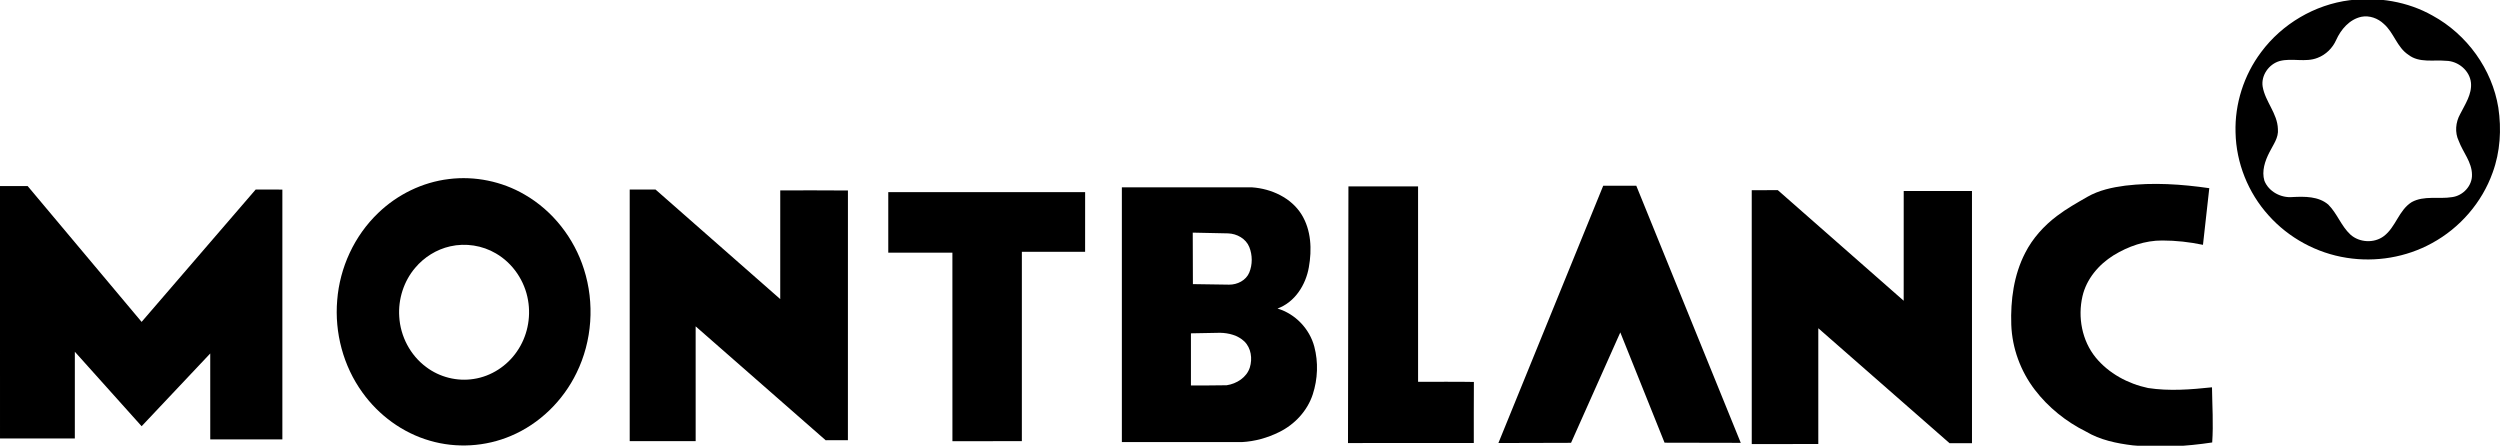 <?xml version="1.0" encoding="utf-8"?>
<!-- Generator: Adobe Illustrator 23.0.4, SVG Export Plug-In . SVG Version: 6.00 Build 0)  -->
<svg version="1.1" id="Ebene_1" xmlns="http://www.w3.org/2000/svg" xmlns:xlink="http://www.w3.org/1999/xlink" x="0px" y="0px"
	 width="176.559px" height="31.481px" viewBox="0 0 176.559 31.481"
	 style="enable-background:new 0 0 176.559 31.481;" xml:space="preserve">
<g>
	<path id="path7" d="M31.702,12.645c1.835-0.228,3.737,0.162,5.33,1.086
		c2.015,1.153,3.518,3.098,4.209,5.281c0.765,2.391,0.585,5.068-0.525,7.327
		c-0.95,1.956-2.602,3.59-4.633,4.445c-1.793,0.765-3.859,0.888-5.73,0.338
		c-1.923-0.554-3.611-1.8-4.76-3.407c-1.352-1.871-1.971-4.223-1.779-6.506
		c0.179-2.31,1.209-4.558,2.904-6.175c1.344-1.294,3.114-2.166,4.985-2.389
		 M31.793,17.397c-0.967,0.217-1.843,0.769-2.473,1.519
		c-0.808,0.95-1.207,2.215-1.124,3.449c0.078,1.379,0.775,2.722,1.901,3.555
		c0.943,0.716,2.188,1.033,3.366,0.842c1.23-0.185,2.346-0.92,3.039-1.931
		c0.73-1.045,1.008-2.373,0.791-3.62c-0.226-1.356-1.062-2.613-2.27-3.313
		c-0.958-0.567-2.141-0.749-3.23-0.501V17.397z"/>
	<path id="path9" d="M0,13.141c0.651-0.003,1.303-0.004,1.954,0.001
		c2.682,3.197,5.364,6.394,8.047,9.591c2.687-3.114,5.366-6.235,8.055-9.347
		c0.629,0.002,1.257,0,1.886,0.002c0.001,5.882,0.001,11.763,0,17.644
		c-1.698,0.002-3.396,0.002-5.093,0c-0.001-2.023,0-4.046-0.001-6.069
		c-1.618,1.711-3.229,3.426-4.846,5.138c-1.574-1.751-3.143-3.508-4.716-5.259
		c-0.001,2.042,0.001,4.083-0.001,6.126c-1.761,0-3.523,0.003-5.284-0.001
		c-0.001-5.942-0.001-11.883-0.001-17.825L0,13.141z"/>
	<path id="path11" d="M44.472,13.387c0.608-0.003,1.216,0,1.823-0.002
		c2.939,2.576,5.871,5.161,8.808,7.738c0.002-2.56-0.001-5.118,0.001-7.677
		c1.593,0.003,3.188-0.011,4.78,0.007c-0.004,5.879-0.001,11.758-0.002,17.636
		c-0.524,0.004-1.048,0.001-1.572,0.002c-3.062-2.679-6.118-5.364-9.181-8.043
		c0,2.702-0.001,5.404,0.001,8.106c-1.553,0.003-3.105,0.002-4.658,0.001
		c0-5.922,0-11.845,0-17.767L44.472,13.387z"/>
	<path id="path13" d="M62.733,13.569c4.634,0,9.269-0.001,13.903,0.001
		c-0,1.405,0.002,2.808-0.002,4.213c-1.489,0.002-2.978-0.001-4.466,0.001
		c-0.001,4.457,0,8.914-0.001,13.372c-1.634,0.002-3.269,0.002-4.903,0.001
		c-0.003-4.438,0.001-8.875-0.002-13.313c-1.51-0.002-3.019,0-4.529-0.001
		c-0.001-1.424-0.001-2.849,0-4.273L62.733,13.569z"/>
	<path id="path5" d="M165.953,0.015c2-0.247,4.083,0.092,5.84,1.085
		c2.439,1.331,4.208,3.788,4.648,6.501c0.23,1.529,0.135,3.123-0.4,4.583
		c-0.748,2.106-2.308,3.916-4.293,4.991c-1.812,0.998-3.97,1.36-6.018,1.032
		c-2.119-0.328-4.102-1.41-5.516-2.997c-1.445-1.599-2.289-3.712-2.332-5.852
		c-0.061-2.02,0.586-4.051,1.807-5.676c1.472-1.986,3.782-3.356,6.264-3.668
		 M166.766,1.186c-0.842,0.184-1.442,0.894-1.778,1.639
		c-0.25,0.567-0.725,1.037-1.311,1.26c-0.857,0.343-1.802-0.004-2.678,0.225
		c-0.769,0.219-1.326,1.02-1.202,1.806c0.178,1.059,1.043,1.892,1.076,2.991
		c0.066,0.616-0.339,1.123-0.597,1.646c-0.313,0.612-0.559,1.324-0.357,2.009
		c0.302,0.769,1.173,1.233,1.994,1.154c0.86-0.042,1.823-0.058,2.517,0.532
		c0.629,0.625,0.909,1.512,1.563,2.117c0.63,0.573,1.679,0.628,2.361,0.112
		c0.85-0.64,1.052-1.832,1.97-2.403c0.873-0.481,1.909-0.196,2.85-0.352
		c0.776-0.1,1.429-0.805,1.406-1.584c-0.004-0.889-0.638-1.583-0.935-2.383
		c-0.29-0.6-0.222-1.321,0.099-1.895c0.35-0.696,0.841-1.404,0.764-2.216
		c-0.086-0.855-0.896-1.533-1.756-1.549c-0.888-0.082-1.901,0.165-2.659-0.423
		c-0.818-0.536-1.025-1.567-1.746-2.189
		C167.934,1.292,167.337,1.072,166.766,1.186z"/>
	<path id="path15" d="M150.091,13.111c1.974-0.239,3.975-0.104,5.937,0.179
		c-0.147,1.334-0.294,2.668-0.446,4.001c-0.942-0.198-1.905-0.305-2.868-0.306
		c-1.221-0.008-2.414,0.414-3.443,1.043c-1.058,0.658-1.92,1.679-2.2,2.897
		c-0.339,1.479-0.038,3.129,0.935,4.324c0.92,1.122,2.278,1.854,3.698,2.154
		c1.495,0.23,3.019,0.109,4.515-0.05c0.018,1.298,0.105,2.599,0.015,3.895
		c-1.851,0.278-3.738,0.389-5.604,0.205c-1.145-0.138-2.312-0.38-3.31-0.974
		c-1.41-0.7-2.667-1.711-3.616-2.954c-1.008-1.319-1.601-2.941-1.66-4.592
		c-0.059-1.731,0.177-3.516,0.983-5.075c0.525-1.03,1.32-1.911,2.246-2.609
		c0.674-0.513,1.417-0.927,2.15-1.35
		C148.236,13.434,149.169,13.232,150.091,13.111L150.091,13.111z"/>
	<path id="path17" d="M95.231,13.165c1.64-0.004,3.279-0.002,4.918-0.001
		c0.001,4.599-0.001,9.199,0.001,13.799c1.314,0.009,2.628-0.015,3.941,0.012
		c-0.015,1.438-0.001,2.874-0.006,4.313c-2.962,0.002-5.924,0-8.885,0.001
		c0.003-6.042,0.026-12.083,0.031-18.124H95.231z"/>
	<path id="path19" d="M113.225,13.117c0.778-0.003,1.557-0.001,2.335-0.001
		c2.462,6.052,4.919,12.107,7.379,18.16c-1.794-0.005-3.588-0.01-5.382-0.011
		c-1.045-2.595-2.082-5.194-3.126-7.789c-1.158,2.601-2.32,5.198-3.478,7.798
		c-1.71,0.006-3.421,0.01-5.131,0.014c2.467-6.059,4.936-12.115,7.403-18.172
		L113.225,13.117z"/>
	<path id="path21" d="M79.23,13.23c3.067-0.001,6.136-0.005,9.204,0.002
		c1.359,0.096,2.749,0.736,3.48,1.905c0.693,1.111,0.746,2.493,0.52,3.746
		c-0.216,1.233-0.978,2.457-2.212,2.907c1.265,0.376,2.267,1.439,2.599,2.691
		c0.291,1.099,0.244,2.285-0.107,3.365c-0.378,1.164-1.272,2.13-2.378,2.671
		c-0.817,0.405-1.718,0.657-2.633,0.705c-2.824,0.002-5.648,0.002-8.473,0
		c-0.001-5.998-0.001-11.996,0-17.994 M84.236,16.429
		c0.003,1.212,0.01,2.424,0.011,3.636c0.852,0.012,1.703,0.028,2.555,0.038
		c0.585,0.007,1.194-0.301,1.424-0.85c0.237-0.57,0.231-1.237,0.003-1.808
		c-0.239-0.591-0.874-0.945-1.502-0.963c-0.83-0.022-1.66-0.036-2.491-0.053
		 M84.108,23.542c-0.001,1.227-0.001,2.455,0,3.682
		c0.841-0.002,1.682,0,2.521-0.016c0.709-0.103,1.418-0.555,1.638-1.254
		c0.193-0.624,0.096-1.378-0.393-1.848c-0.45-0.426-1.095-0.592-1.705-0.603
		c-0.686,0.011-1.373,0.022-2.061,0.038V23.542z"/>
	<path id="path23" d="M123.714,13.431c0.614-0.002,1.228-0.001,1.842-0.001
		c2.964,2.602,5.925,5.207,8.889,7.81c0.003-2.583-0.001-5.166,0.002-7.75
		c1.607-0.001,3.214-0.001,4.821,0.001c0.002,5.937,0.001,11.873,0.001,17.809
		c-0.528,0.002-1.056,0-1.584,0.001c-3.092-2.704-6.178-5.416-9.27-8.12
		c-0,2.726-0,5.452-0,8.178c-1.567,0.004-3.134,0.001-4.7,0.001
		c-0.001-5.976-0.001-11.952-0.001-17.928V13.431z"/>
</g>
</svg>
